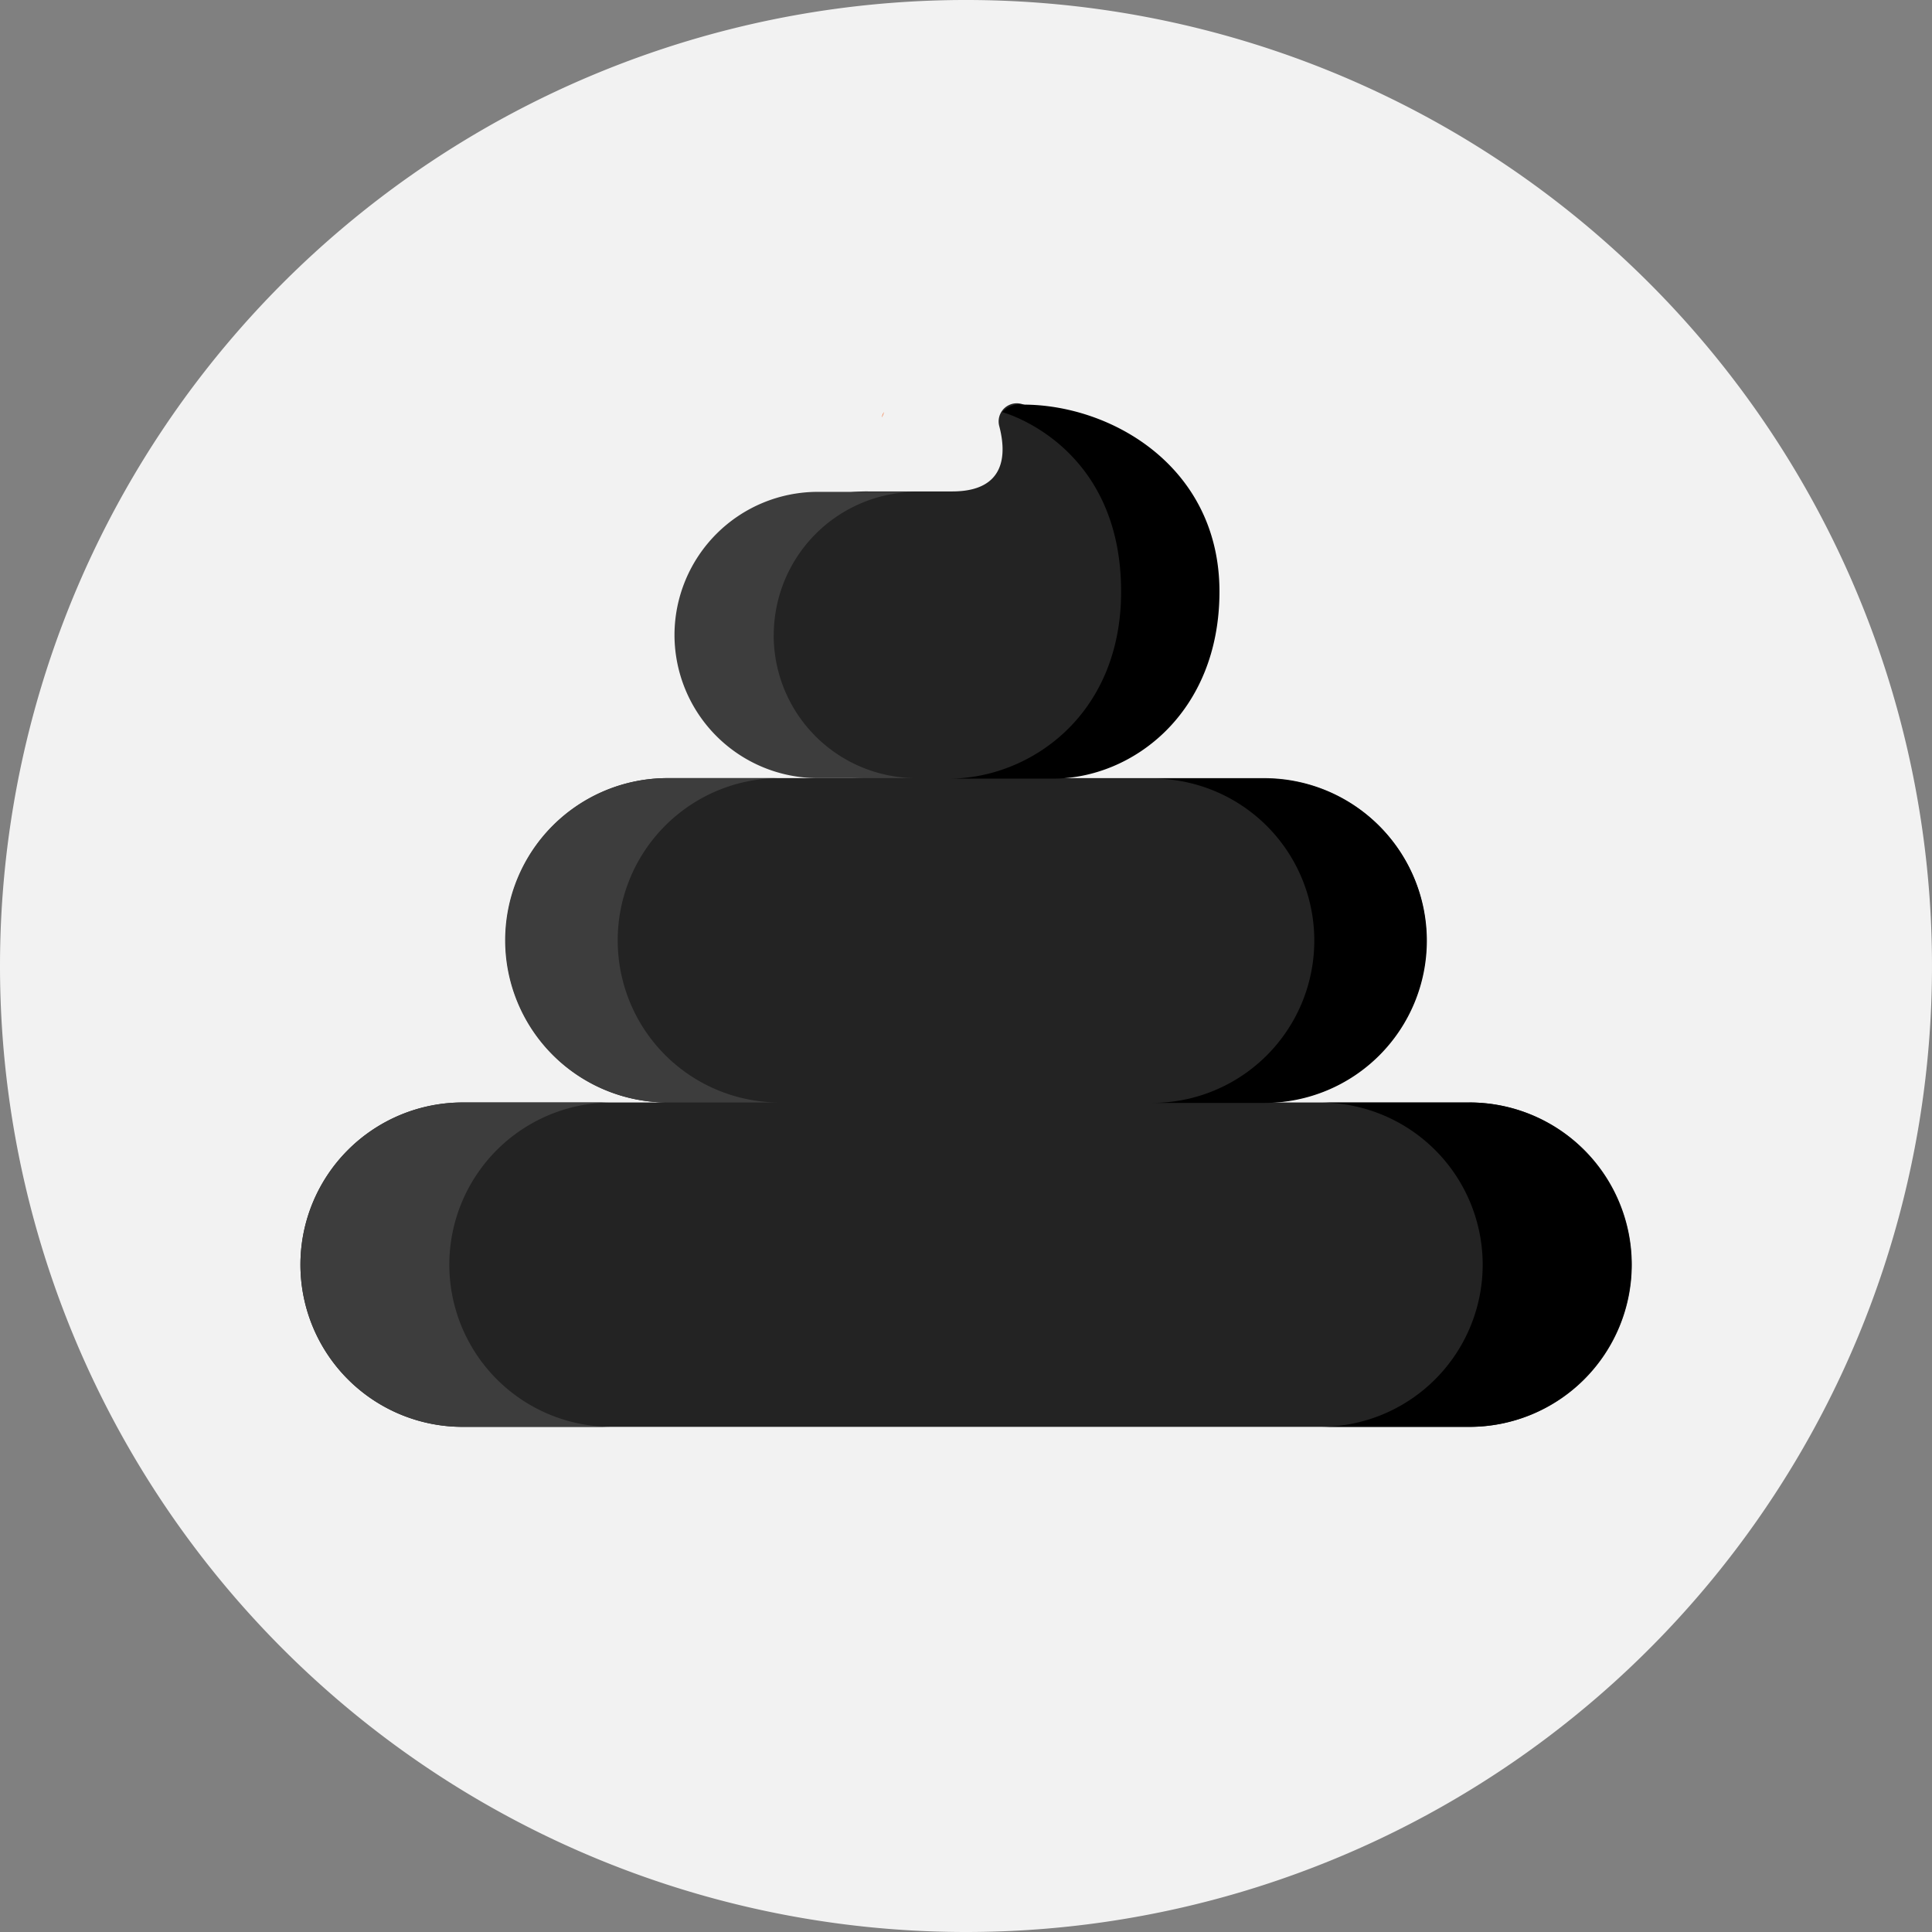 <svg id="black_poop" xmlns="http://www.w3.org/2000/svg" width="130" height="130" viewBox="0 0 130 130">
  <rect x="0" y="0" width="130" height="130" fill="#808080" stroke="none"/>
  <path id="Path_494" data-name="Path 494" d="M65,130A65,65,0,1,0,0,65a65,65,0,0,0,65,65" fill="#f2f2f2"/>
  <path id="Path_495" data-name="Path 495" d="M146.456,138.068H132.651a10.913,10.913,0,0,0,0-21.826h-15.3c5.337,0,10.823-3.727,10.823-11.688,0-7.275-3.667-11.032-11.807-13.477a1.221,1.221,0,0,0-1.55,1.461c.507,1.908.447,4.413-3.161,4.413h-5.665a9.646,9.646,0,1,0,0,19.291H92.518a10.913,10.913,0,0,0,0,21.826H78.713a10.913,10.913,0,0,0,0,21.826h67.773a10.913,10.913,0,1,0-.03-21.826Z" transform="translate(-47.584 -63.884)" fill="#232323"/>
  <g id="Group_2705" data-name="Group 2705" transform="translate(59.335 27.729)">
    <path id="Path_496" data-name="Path 496" d="M199,93.358a1.824,1.824,0,0,0,.149-.358A.918.918,0,0,0,199,93.358Z" transform="translate(-199 -93)" fill="#f26322"/>
  </g>
  <g id="Group_2707" data-name="Group 2707" transform="translate(20.216 33.096)">
    <g id="Group_2706" data-name="Group 2706">
      <path id="Path_497" data-name="Path 497" d="M88.731,173.913H78.713A10.918,10.918,0,0,1,67.8,163h0a10.918,10.918,0,0,1,10.913-10.913H88.731A10.918,10.918,0,0,0,77.818,163h0A10.918,10.918,0,0,0,88.731,173.913Zm.417-32.739h0a10.918,10.918,0,0,1,10.913-10.913H92.488a10.918,10.918,0,0,0-10.913,10.913h0a10.918,10.918,0,0,0,10.913,10.913h7.573A10.9,10.9,0,0,1,89.149,141.174Zm10.5-20.544h0A9.646,9.646,0,0,1,109.275,111H102.6a9.646,9.646,0,0,0-9.631,9.631h0a9.646,9.646,0,0,0,9.631,9.631H109.3A9.614,9.614,0,0,1,99.644,120.631Z" transform="translate(-67.8 -111)" fill="#3d3d3d"/>
    </g>
  </g>
  <path id="Path_498" data-name="Path 498" d="M227.856,116.465h7.573a10.918,10.918,0,0,1,10.913,10.913h0a10.918,10.918,0,0,1-10.913,10.913h-7.573a10.918,10.918,0,0,0,10.913-10.913h0A10.9,10.9,0,0,0,227.856,116.465Zm21.349,21.8H239.186A10.918,10.918,0,0,1,250.1,149.174h0a10.918,10.918,0,0,1-10.913,10.913H249.2a10.918,10.918,0,0,0,10.913-10.913h0A10.918,10.918,0,0,0,249.2,138.261Zm-16.817-34.378c0-8.378-7.245-12.583-13.209-12.583a1.554,1.554,0,0,0-1.4.507h0s7.991,2.117,7.991,12.076c0,8.408-6.232,12.583-11.569,12.583h7.007C226.544,116.465,232.388,112.052,232.388,103.883Z" transform="translate(-150.333 -64.078)"/>
</svg>
